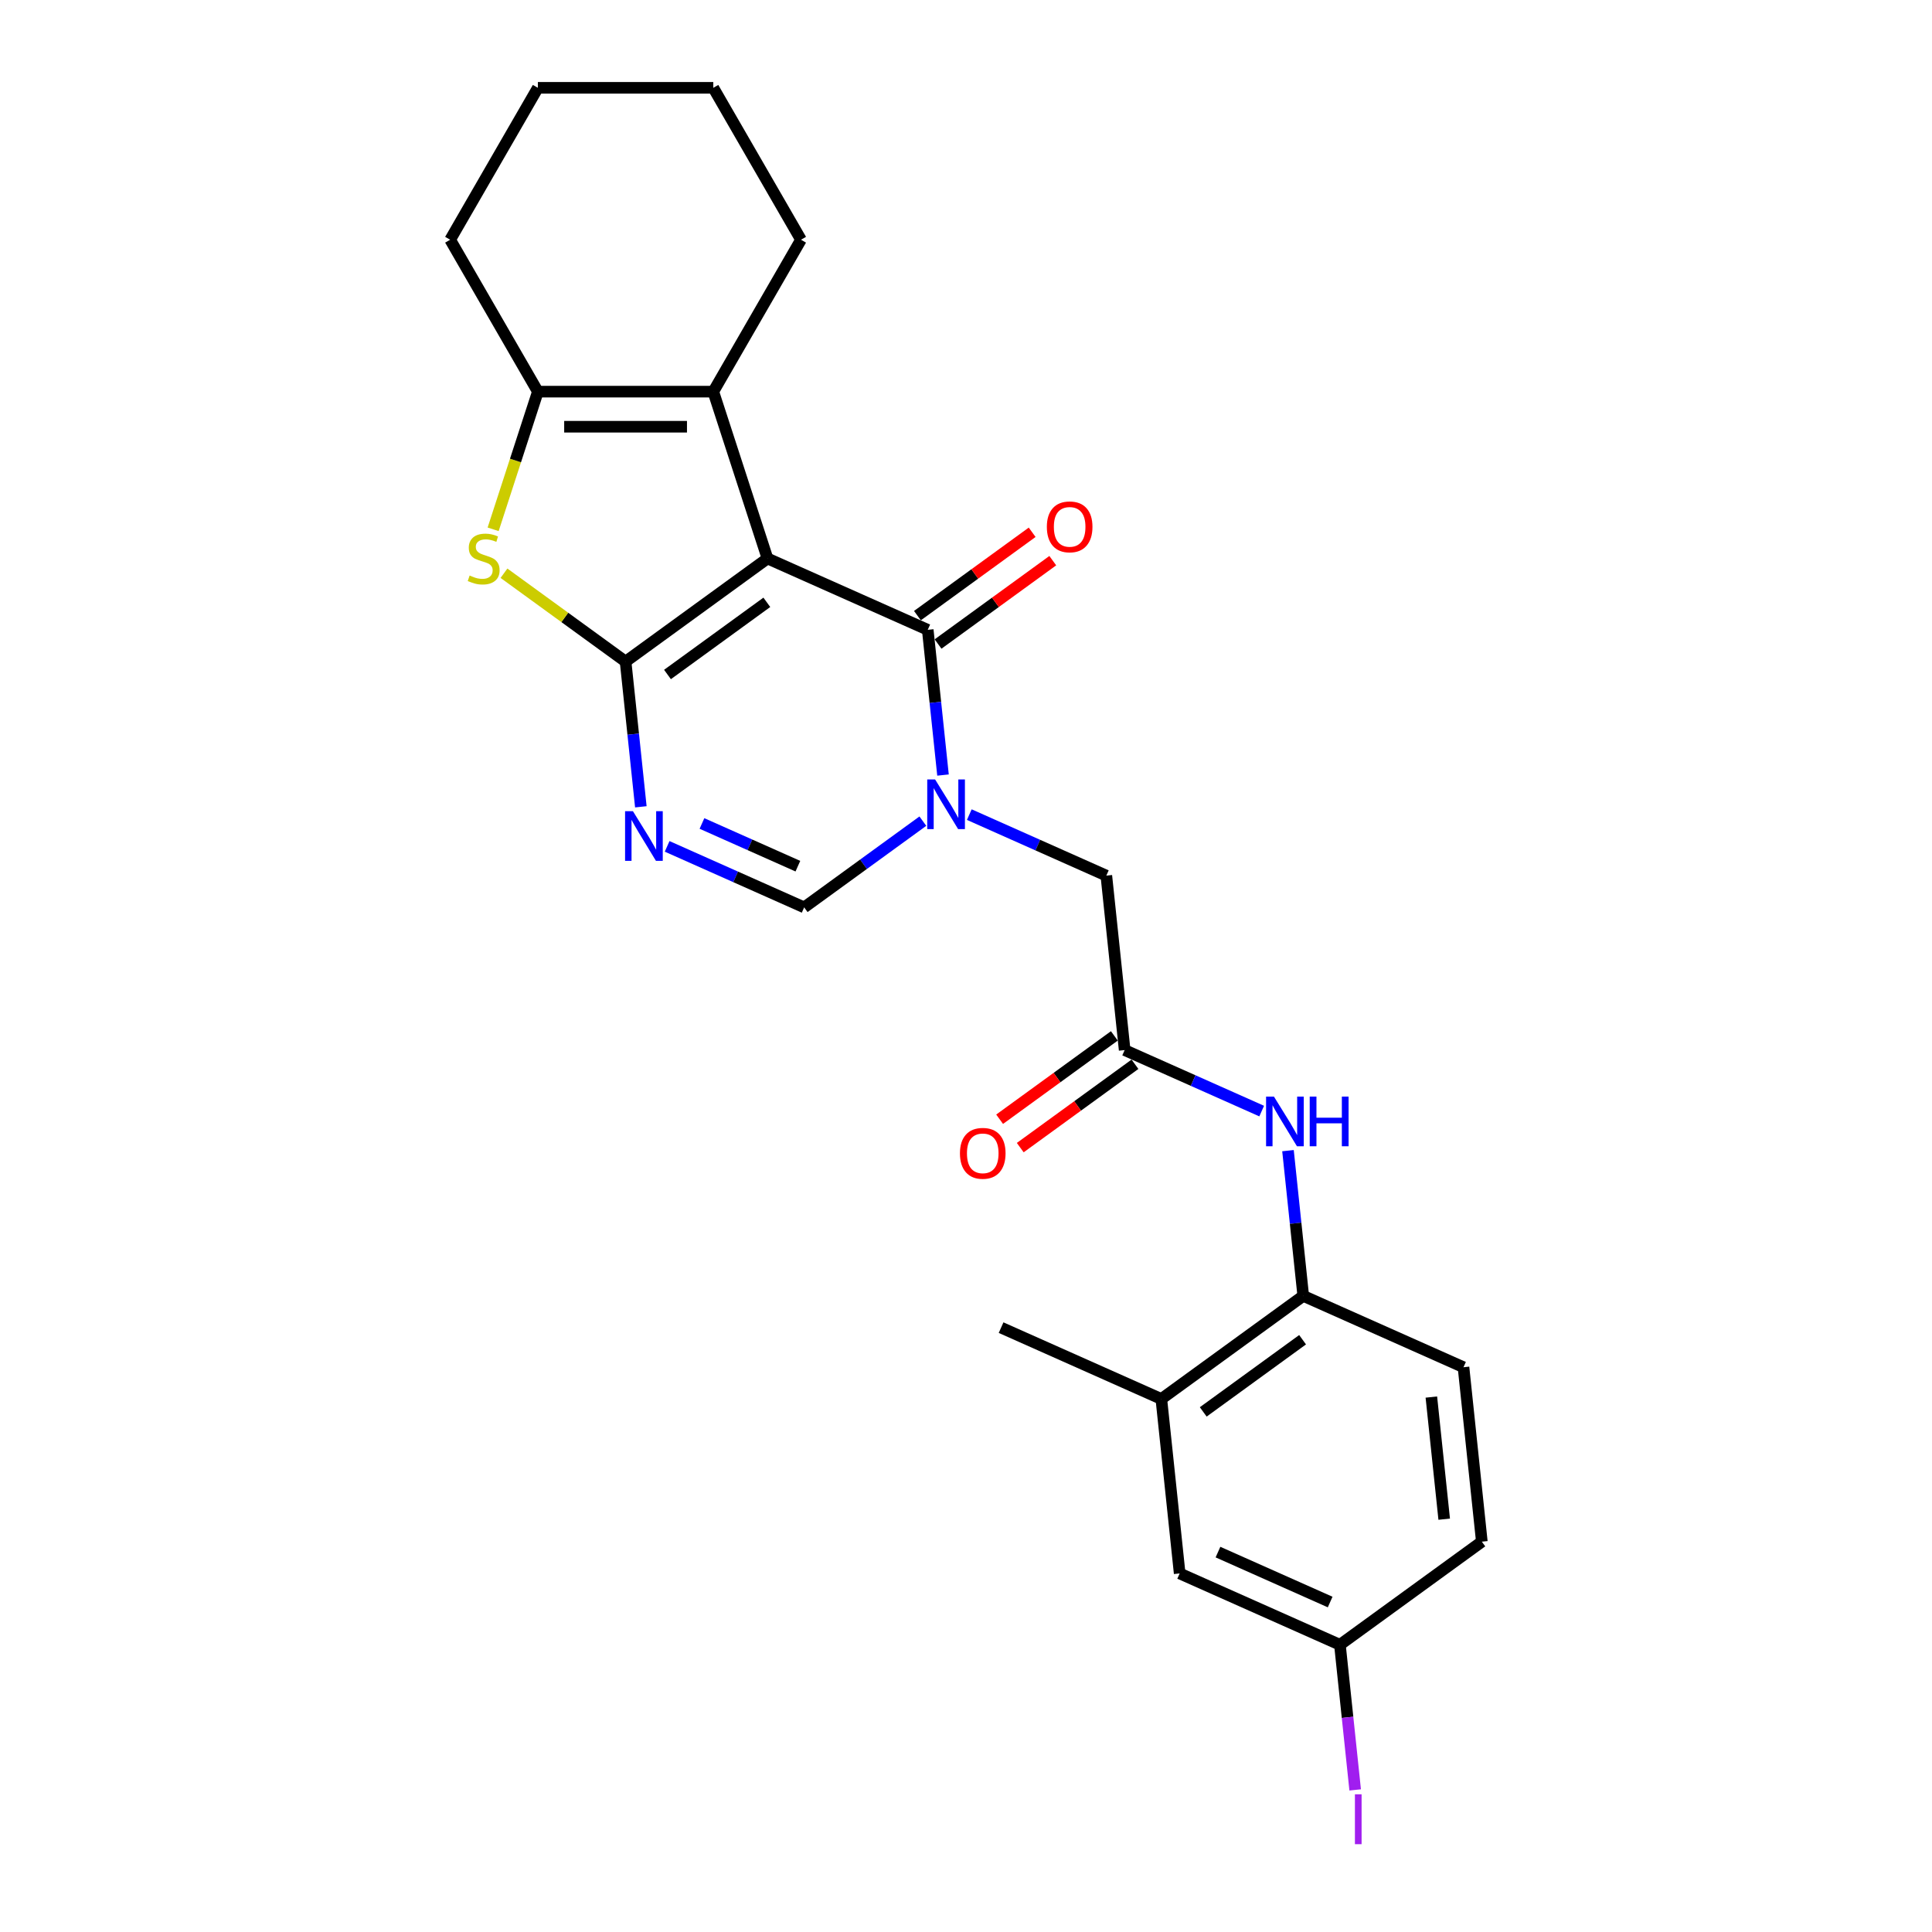 <?xml version='1.0' encoding='iso-8859-1'?>
<svg version='1.1' baseProfile='full'
              xmlns='http://www.w3.org/2000/svg'
                      xmlns:rdkit='http://www.rdkit.org/xml'
                      xmlns:xlink='http://www.w3.org/1999/xlink'
                  xml:space='preserve'
width='1000px' height='1000px' viewBox='0 0 1000 1000'>
<!-- END OF HEADER -->
<rect style='opacity:1.0;fill:#FFFFFF;stroke:none' width='1000' height='1000' x='0' y='0'> </rect>
<path class='bond-0' d='M 397.254,289.065 L 323.8,342.433' style='fill:none;fill-rule:evenodd;stroke:#000000;stroke-width:6px;stroke-linecap:butt;stroke-linejoin:miter;stroke-opacity:1' />
<path class='bond-0' d='M 396.909,311.761 L 345.491,349.118' style='fill:none;fill-rule:evenodd;stroke:#000000;stroke-width:6px;stroke-linecap:butt;stroke-linejoin:miter;stroke-opacity:1' />
<path class='bond-1' d='M 397.254,289.065 L 480.198,325.995' style='fill:none;fill-rule:evenodd;stroke:#000000;stroke-width:6px;stroke-linecap:butt;stroke-linejoin:miter;stroke-opacity:1' />
<path class='bond-5' d='M 397.254,289.065 L 369.197,202.715' style='fill:none;fill-rule:evenodd;stroke:#000000;stroke-width:6px;stroke-linecap:butt;stroke-linejoin:miter;stroke-opacity:1' />
<path class='bond-3' d='M 323.8,342.433 L 327.75,380.018' style='fill:none;fill-rule:evenodd;stroke:#000000;stroke-width:6px;stroke-linecap:butt;stroke-linejoin:miter;stroke-opacity:1' />
<path class='bond-3' d='M 327.75,380.018 L 331.7,417.603' style='fill:none;fill-rule:evenodd;stroke:#0000FF;stroke-width:6px;stroke-linecap:butt;stroke-linejoin:miter;stroke-opacity:1' />
<path class='bond-4' d='M 323.8,342.433 L 292.33,319.568' style='fill:none;fill-rule:evenodd;stroke:#000000;stroke-width:6px;stroke-linecap:butt;stroke-linejoin:miter;stroke-opacity:1' />
<path class='bond-4' d='M 292.33,319.568 L 260.859,296.704' style='fill:none;fill-rule:evenodd;stroke:#CCCC00;stroke-width:6px;stroke-linecap:butt;stroke-linejoin:miter;stroke-opacity:1' />
<path class='bond-2' d='M 480.198,325.995 L 484.149,363.58' style='fill:none;fill-rule:evenodd;stroke:#000000;stroke-width:6px;stroke-linecap:butt;stroke-linejoin:miter;stroke-opacity:1' />
<path class='bond-2' d='M 484.149,363.58 L 488.099,401.165' style='fill:none;fill-rule:evenodd;stroke:#0000FF;stroke-width:6px;stroke-linecap:butt;stroke-linejoin:miter;stroke-opacity:1' />
<path class='bond-13' d='M 485.535,333.34 L 515.226,311.769' style='fill:none;fill-rule:evenodd;stroke:#000000;stroke-width:6px;stroke-linecap:butt;stroke-linejoin:miter;stroke-opacity:1' />
<path class='bond-13' d='M 515.226,311.769 L 544.916,290.197' style='fill:none;fill-rule:evenodd;stroke:#FF0000;stroke-width:6px;stroke-linecap:butt;stroke-linejoin:miter;stroke-opacity:1' />
<path class='bond-13' d='M 474.862,318.649 L 504.552,297.078' style='fill:none;fill-rule:evenodd;stroke:#000000;stroke-width:6px;stroke-linecap:butt;stroke-linejoin:miter;stroke-opacity:1' />
<path class='bond-13' d='M 504.552,297.078 L 534.243,275.506' style='fill:none;fill-rule:evenodd;stroke:#FF0000;stroke-width:6px;stroke-linecap:butt;stroke-linejoin:miter;stroke-opacity:1' />
<path class='bond-7' d='M 477.668,425.025 L 446.951,447.342' style='fill:none;fill-rule:evenodd;stroke:#0000FF;stroke-width:6px;stroke-linecap:butt;stroke-linejoin:miter;stroke-opacity:1' />
<path class='bond-7' d='M 446.951,447.342 L 416.235,469.659' style='fill:none;fill-rule:evenodd;stroke:#000000;stroke-width:6px;stroke-linecap:butt;stroke-linejoin:miter;stroke-opacity:1' />
<path class='bond-10' d='M 501.71,421.644 L 537.172,437.432' style='fill:none;fill-rule:evenodd;stroke:#0000FF;stroke-width:6px;stroke-linecap:butt;stroke-linejoin:miter;stroke-opacity:1' />
<path class='bond-10' d='M 537.172,437.432 L 572.634,453.221' style='fill:none;fill-rule:evenodd;stroke:#000000;stroke-width:6px;stroke-linecap:butt;stroke-linejoin:miter;stroke-opacity:1' />
<path class='bond-26' d='M 345.311,438.082 L 380.773,453.87' style='fill:none;fill-rule:evenodd;stroke:#0000FF;stroke-width:6px;stroke-linecap:butt;stroke-linejoin:miter;stroke-opacity:1' />
<path class='bond-26' d='M 380.773,453.87 L 416.235,469.659' style='fill:none;fill-rule:evenodd;stroke:#000000;stroke-width:6px;stroke-linecap:butt;stroke-linejoin:miter;stroke-opacity:1' />
<path class='bond-26' d='M 363.336,426.229 L 388.159,437.281' style='fill:none;fill-rule:evenodd;stroke:#0000FF;stroke-width:6px;stroke-linecap:butt;stroke-linejoin:miter;stroke-opacity:1' />
<path class='bond-26' d='M 388.159,437.281 L 412.982,448.333' style='fill:none;fill-rule:evenodd;stroke:#000000;stroke-width:6px;stroke-linecap:butt;stroke-linejoin:miter;stroke-opacity:1' />
<path class='bond-25' d='M 255.249,273.975 L 266.825,238.345' style='fill:none;fill-rule:evenodd;stroke:#CCCC00;stroke-width:6px;stroke-linecap:butt;stroke-linejoin:miter;stroke-opacity:1' />
<path class='bond-25' d='M 266.825,238.345 L 278.402,202.715' style='fill:none;fill-rule:evenodd;stroke:#000000;stroke-width:6px;stroke-linecap:butt;stroke-linejoin:miter;stroke-opacity:1' />
<path class='bond-6' d='M 369.197,202.715 L 278.402,202.715' style='fill:none;fill-rule:evenodd;stroke:#000000;stroke-width:6px;stroke-linecap:butt;stroke-linejoin:miter;stroke-opacity:1' />
<path class='bond-6' d='M 355.578,220.874 L 292.022,220.874' style='fill:none;fill-rule:evenodd;stroke:#000000;stroke-width:6px;stroke-linecap:butt;stroke-linejoin:miter;stroke-opacity:1' />
<path class='bond-18' d='M 369.197,202.715 L 414.594,124.085' style='fill:none;fill-rule:evenodd;stroke:#000000;stroke-width:6px;stroke-linecap:butt;stroke-linejoin:miter;stroke-opacity:1' />
<path class='bond-21' d='M 278.402,202.715 L 233.005,124.085' style='fill:none;fill-rule:evenodd;stroke:#000000;stroke-width:6px;stroke-linecap:butt;stroke-linejoin:miter;stroke-opacity:1' />
<path class='bond-8' d='M 582.124,543.518 L 572.634,453.221' style='fill:none;fill-rule:evenodd;stroke:#000000;stroke-width:6px;stroke-linecap:butt;stroke-linejoin:miter;stroke-opacity:1' />
<path class='bond-9' d='M 582.124,543.518 L 617.586,559.306' style='fill:none;fill-rule:evenodd;stroke:#000000;stroke-width:6px;stroke-linecap:butt;stroke-linejoin:miter;stroke-opacity:1' />
<path class='bond-9' d='M 617.586,559.306 L 653.048,575.095' style='fill:none;fill-rule:evenodd;stroke:#0000FF;stroke-width:6px;stroke-linecap:butt;stroke-linejoin:miter;stroke-opacity:1' />
<path class='bond-15' d='M 576.787,536.172 L 547.097,557.744' style='fill:none;fill-rule:evenodd;stroke:#000000;stroke-width:6px;stroke-linecap:butt;stroke-linejoin:miter;stroke-opacity:1' />
<path class='bond-15' d='M 547.097,557.744 L 517.406,579.315' style='fill:none;fill-rule:evenodd;stroke:#FF0000;stroke-width:6px;stroke-linecap:butt;stroke-linejoin:miter;stroke-opacity:1' />
<path class='bond-15' d='M 587.461,550.863 L 557.77,572.435' style='fill:none;fill-rule:evenodd;stroke:#000000;stroke-width:6px;stroke-linecap:butt;stroke-linejoin:miter;stroke-opacity:1' />
<path class='bond-15' d='M 557.77,572.435 L 528.08,594.006' style='fill:none;fill-rule:evenodd;stroke:#FF0000;stroke-width:6px;stroke-linecap:butt;stroke-linejoin:miter;stroke-opacity:1' />
<path class='bond-11' d='M 666.659,595.573 L 670.609,633.159' style='fill:none;fill-rule:evenodd;stroke:#0000FF;stroke-width:6px;stroke-linecap:butt;stroke-linejoin:miter;stroke-opacity:1' />
<path class='bond-11' d='M 670.609,633.159 L 674.559,670.744' style='fill:none;fill-rule:evenodd;stroke:#000000;stroke-width:6px;stroke-linecap:butt;stroke-linejoin:miter;stroke-opacity:1' />
<path class='bond-12' d='M 674.559,670.744 L 601.105,724.111' style='fill:none;fill-rule:evenodd;stroke:#000000;stroke-width:6px;stroke-linecap:butt;stroke-linejoin:miter;stroke-opacity:1' />
<path class='bond-12' d='M 674.215,693.44 L 622.797,730.797' style='fill:none;fill-rule:evenodd;stroke:#000000;stroke-width:6px;stroke-linecap:butt;stroke-linejoin:miter;stroke-opacity:1' />
<path class='bond-16' d='M 674.559,670.744 L 757.504,707.673' style='fill:none;fill-rule:evenodd;stroke:#000000;stroke-width:6px;stroke-linecap:butt;stroke-linejoin:miter;stroke-opacity:1' />
<path class='bond-14' d='M 601.105,724.111 L 610.596,814.408' style='fill:none;fill-rule:evenodd;stroke:#000000;stroke-width:6px;stroke-linecap:butt;stroke-linejoin:miter;stroke-opacity:1' />
<path class='bond-22' d='M 601.105,724.111 L 518.161,687.182' style='fill:none;fill-rule:evenodd;stroke:#000000;stroke-width:6px;stroke-linecap:butt;stroke-linejoin:miter;stroke-opacity:1' />
<path class='bond-28' d='M 610.596,814.408 L 693.541,851.338' style='fill:none;fill-rule:evenodd;stroke:#000000;stroke-width:6px;stroke-linecap:butt;stroke-linejoin:miter;stroke-opacity:1' />
<path class='bond-28' d='M 630.423,803.359 L 688.485,829.209' style='fill:none;fill-rule:evenodd;stroke:#000000;stroke-width:6px;stroke-linecap:butt;stroke-linejoin:miter;stroke-opacity:1' />
<path class='bond-19' d='M 757.504,707.673 L 766.995,797.97' style='fill:none;fill-rule:evenodd;stroke:#000000;stroke-width:6px;stroke-linecap:butt;stroke-linejoin:miter;stroke-opacity:1' />
<path class='bond-19' d='M 740.868,723.116 L 747.512,786.324' style='fill:none;fill-rule:evenodd;stroke:#000000;stroke-width:6px;stroke-linecap:butt;stroke-linejoin:miter;stroke-opacity:1' />
<path class='bond-17' d='M 693.541,851.338 L 766.995,797.97' style='fill:none;fill-rule:evenodd;stroke:#000000;stroke-width:6px;stroke-linecap:butt;stroke-linejoin:miter;stroke-opacity:1' />
<path class='bond-20' d='M 693.541,851.338 L 697.488,888.896' style='fill:none;fill-rule:evenodd;stroke:#000000;stroke-width:6px;stroke-linecap:butt;stroke-linejoin:miter;stroke-opacity:1' />
<path class='bond-20' d='M 697.488,888.896 L 701.436,926.454' style='fill:none;fill-rule:evenodd;stroke:#A01EEF;stroke-width:6px;stroke-linecap:butt;stroke-linejoin:miter;stroke-opacity:1' />
<path class='bond-23' d='M 414.594,124.085 L 369.197,45.455' style='fill:none;fill-rule:evenodd;stroke:#000000;stroke-width:6px;stroke-linecap:butt;stroke-linejoin:miter;stroke-opacity:1' />
<path class='bond-27' d='M 233.005,124.085 L 278.402,45.455' style='fill:none;fill-rule:evenodd;stroke:#000000;stroke-width:6px;stroke-linecap:butt;stroke-linejoin:miter;stroke-opacity:1' />
<path class='bond-24' d='M 369.197,45.455 L 278.402,45.455' style='fill:none;fill-rule:evenodd;stroke:#000000;stroke-width:6px;stroke-linecap:butt;stroke-linejoin:miter;stroke-opacity:1' />
<path  class='atom-3' d='M 484.005 403.435
L 492.431 417.054
Q 493.266 418.398, 494.61 420.831
Q 495.954 423.264, 496.026 423.41
L 496.026 403.435
L 499.44 403.435
L 499.44 429.148
L 495.917 429.148
L 486.874 414.258
Q 485.821 412.514, 484.695 410.517
Q 483.606 408.519, 483.279 407.902
L 483.279 429.148
L 479.938 429.148
L 479.938 403.435
L 484.005 403.435
' fill='#0000FF'/>
<path  class='atom-4' d='M 327.606 419.873
L 336.032 433.492
Q 336.867 434.836, 338.211 437.269
Q 339.555 439.703, 339.628 439.848
L 339.628 419.873
L 343.041 419.873
L 343.041 445.586
L 339.519 445.586
L 330.476 430.696
Q 329.422 428.953, 328.296 426.955
Q 327.207 424.958, 326.88 424.34
L 326.88 445.586
L 323.539 445.586
L 323.539 419.873
L 327.606 419.873
' fill='#0000FF'/>
<path  class='atom-5' d='M 243.082 297.89
Q 243.372 297.999, 244.571 298.508
Q 245.769 299.016, 247.077 299.343
Q 248.421 299.634, 249.728 299.634
Q 252.161 299.634, 253.578 298.472
Q 254.994 297.273, 254.994 295.203
Q 254.994 293.787, 254.268 292.915
Q 253.578 292.043, 252.488 291.571
Q 251.399 291.099, 249.583 290.554
Q 247.295 289.864, 245.915 289.211
Q 244.571 288.557, 243.59 287.177
Q 242.646 285.797, 242.646 283.472
Q 242.646 280.24, 244.825 278.243
Q 247.041 276.245, 251.399 276.245
Q 254.377 276.245, 257.754 277.662
L 256.919 280.458
Q 253.832 279.187, 251.508 279.187
Q 249.002 279.187, 247.622 280.24
Q 246.242 281.257, 246.278 283.037
Q 246.278 284.417, 246.968 285.252
Q 247.694 286.087, 248.711 286.559
Q 249.764 287.031, 251.508 287.576
Q 253.832 288.303, 255.212 289.029
Q 256.592 289.755, 257.573 291.244
Q 258.59 292.697, 258.59 295.203
Q 258.59 298.762, 256.193 300.687
Q 253.832 302.575, 249.873 302.575
Q 247.585 302.575, 245.842 302.067
Q 244.135 301.595, 242.101 300.76
L 243.082 297.89
' fill='#CCCC00'/>
<path  class='atom-10' d='M 659.385 567.591
L 667.811 581.21
Q 668.646 582.553, 669.99 584.987
Q 671.334 587.42, 671.406 587.565
L 671.406 567.591
L 674.82 567.591
L 674.82 593.304
L 671.297 593.304
L 662.254 578.413
Q 661.201 576.67, 660.075 574.673
Q 658.986 572.675, 658.659 572.058
L 658.659 593.304
L 655.318 593.304
L 655.318 567.591
L 659.385 567.591
' fill='#0000FF'/>
<path  class='atom-10' d='M 677.907 567.591
L 681.394 567.591
L 681.394 578.522
L 694.541 578.522
L 694.541 567.591
L 698.027 567.591
L 698.027 593.304
L 694.541 593.304
L 694.541 581.428
L 681.394 581.428
L 681.394 593.304
L 677.907 593.304
L 677.907 567.591
' fill='#0000FF'/>
<path  class='atom-14' d='M 541.849 272.7
Q 541.849 266.526, 544.9 263.076
Q 547.951 259.625, 553.652 259.625
Q 559.354 259.625, 562.405 263.076
Q 565.456 266.526, 565.456 272.7
Q 565.456 278.946, 562.369 282.506
Q 559.282 286.028, 553.652 286.028
Q 547.987 286.028, 544.9 282.506
Q 541.849 278.983, 541.849 272.7
M 553.652 283.123
Q 557.575 283.123, 559.681 280.508
Q 561.824 277.857, 561.824 272.7
Q 561.824 267.652, 559.681 265.109
Q 557.575 262.531, 553.652 262.531
Q 549.73 262.531, 547.587 265.073
Q 545.481 267.615, 545.481 272.7
Q 545.481 277.893, 547.587 280.508
Q 549.73 283.123, 553.652 283.123
' fill='#FF0000'/>
<path  class='atom-16' d='M 496.867 596.958
Q 496.867 590.784, 499.918 587.334
Q 502.968 583.883, 508.67 583.883
Q 514.372 583.883, 517.423 587.334
Q 520.473 590.784, 520.473 596.958
Q 520.473 603.204, 517.386 606.764
Q 514.299 610.286, 508.67 610.286
Q 503.005 610.286, 499.918 606.764
Q 496.867 603.241, 496.867 596.958
M 508.67 607.381
Q 512.592 607.381, 514.699 604.766
Q 516.842 602.115, 516.842 596.958
Q 516.842 591.91, 514.699 589.367
Q 512.592 586.789, 508.67 586.789
Q 504.748 586.789, 502.605 589.331
Q 500.499 591.873, 500.499 596.958
Q 500.499 602.151, 502.605 604.766
Q 504.748 607.381, 508.67 607.381
' fill='#FF0000'/>
<path  class='atom-21' d='M 701.306 928.724
L 704.756 928.724
L 704.756 954.545
L 701.306 954.545
L 701.306 928.724
' fill='#A01EEF'/>
</svg>
